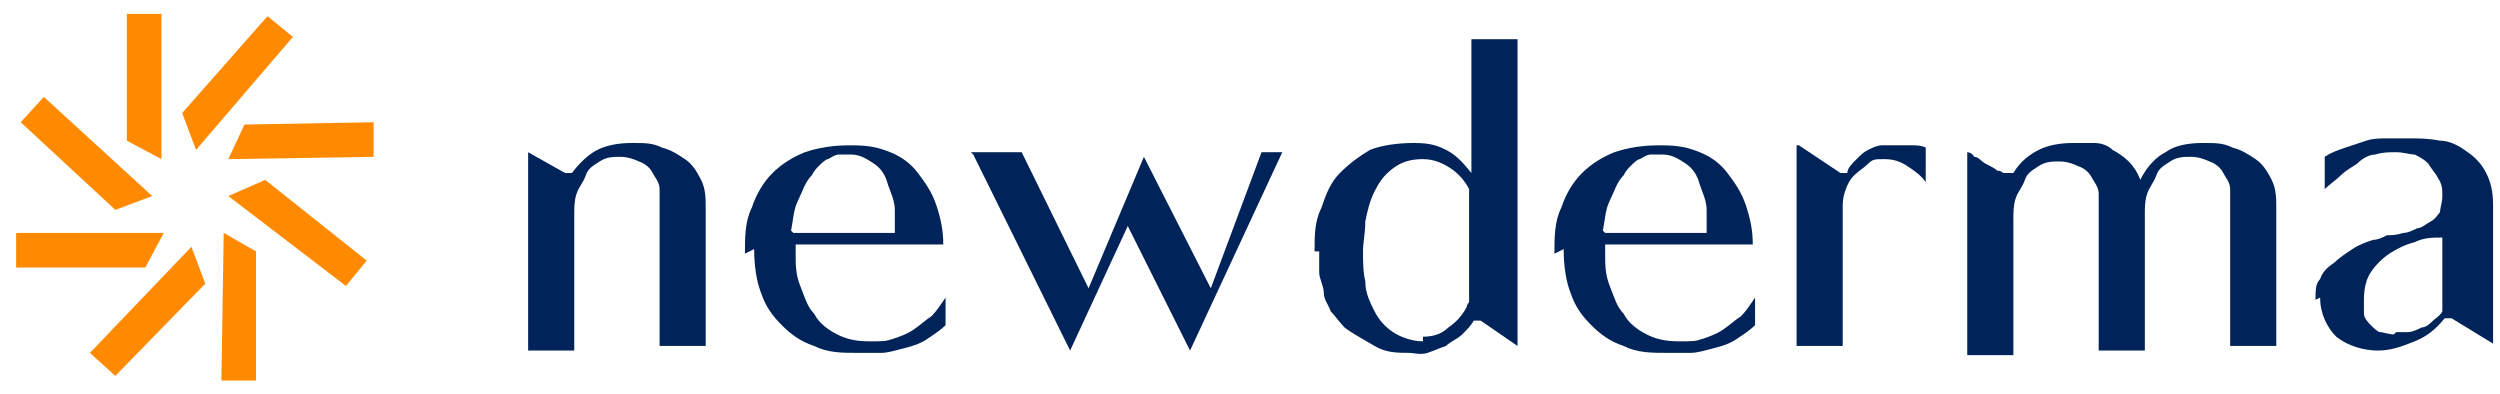 <svg xmlns="http://www.w3.org/2000/svg" id="Vrstva_1" data-name="Vrstva 1" viewBox="0 0 108.4 17.1"><defs><style>      .cls-1 {        fill: #002359;      }      .cls-1, .cls-2 {        stroke-width: 0px;      }      .cls-2 {        fill: #ff8a00;      }    </style></defs><g><path class="cls-1" d="M24.5,7.5h.3c.3-.4.7-.8,1.1-1,.4-.2.9-.3,1.5-.3s.9,0,1.3.2c.4.1.7.3,1,.5.3.2.5.5.7.9.2.4.2.8.2,1.3v5.9h-2v-6c0-.3,0-.5,0-.8,0-.3-.2-.5-.3-.7-.1-.2-.3-.4-.6-.5-.2-.1-.5-.2-.8-.2s-.6,0-.9.2-.5.3-.6.6-.3.5-.4.8-.1.6-.1.9v5.9h-2V6.6l1.6.9Z"></path><path class="cls-1" d="M32.3,11c0-.7,0-1.4.3-2,.2-.6.5-1.1.9-1.5s.9-.7,1.4-.9c.6-.2,1.2-.3,2-.3s1.2.1,1.7.3c.5.2.9.5,1.2.9s.6.8.8,1.4.3,1.1.3,1.7h-6.4c0,0,0,.2,0,.2,0,0,0,.1,0,.2,0,.5,0,.9.2,1.4s.3.9.6,1.2c.2.4.6.7,1,.9.4.2.8.3,1.4.3s.7,0,1-.1c.3-.1.6-.2.9-.4.3-.2.5-.4.8-.6.2-.2.4-.5.6-.8v1.2c-.2.2-.5.4-.8.6-.3.2-.6.3-1,.4s-.7.2-1,.2c-.3,0-.7,0-1,0-.7,0-1.3,0-1.9-.3-.6-.2-1-.5-1.4-.9-.4-.4-.7-.8-.9-1.4-.2-.5-.3-1.2-.3-1.9ZM34.4,10.1h4.4c0-.3,0-.6,0-1s-.2-.8-.3-1.1c-.1-.4-.3-.7-.6-.9s-.6-.4-1-.4-.3,0-.5,0c-.2,0-.3.1-.5.2-.1,0-.3.2-.4.3s-.2.2-.3.4c-.3.3-.4.7-.6,1.1s-.2.8-.3,1.3Z"></path><path class="cls-1" d="M42.1,6.6h2.2l2.9,5.9,2.4-5.7,2.9,5.7,2.2-5.9h.9l-4,8.6-2.7-5.4-2.5,5.4-4.2-8.5Z"></path><path class="cls-1" d="M57,10.9c0-.7,0-1.3.3-1.9.2-.6.4-1.1.8-1.5.4-.4.8-.7,1.3-1,.5-.2,1.2-.3,1.9-.3s1,.1,1.4.3c.4.2.7.5,1.1,1V1.7h2v13.3l-1.6-1.1h-.3c-.1.2-.3.4-.5.6-.2.2-.5.3-.7.5-.3.1-.5.2-.8.3s-.6,0-.8,0c-.5,0-1,0-1.5-.3s-.9-.5-1.3-.8c-.2-.2-.4-.5-.6-.7-.1-.3-.3-.5-.3-.8,0-.3-.2-.6-.2-.9,0-.3,0-.6,0-.9ZM61.7,14.6c.4,0,.8-.1,1.1-.4.3-.2.6-.5.8-.9,0,0,0-.1.1-.2,0-.1,0-.2,0-.2v-4.5s0,0,0,0c0,0,0,0,0-.1s0,0,0-.1c0,0,0,0,0,0-.2-.4-.5-.7-.8-.9s-.7-.4-1.2-.4-.9.1-1.3.4-.6.6-.8,1c-.2.4-.3.8-.4,1.3,0,.5-.1.9-.1,1.3s0,.9.1,1.3c0,.5.2.9.4,1.3.2.4.5.7.8.9s.8.4,1.3.4Z"></path><path class="cls-1" d="M67.4,11c0-.7,0-1.4.3-2,.2-.6.5-1.1.9-1.5s.9-.7,1.4-.9c.6-.2,1.2-.3,2-.3s1.2.1,1.7.3c.5.2.9.5,1.2.9s.6.8.8,1.4.3,1.1.3,1.7h-6.4c0,0,0,.2,0,.2,0,0,0,.1,0,.2,0,.5,0,.9.2,1.4s.3.9.6,1.2c.2.4.6.7,1,.9.4.2.8.3,1.4.3s.7,0,1-.1c.3-.1.6-.2.9-.4.3-.2.5-.4.8-.6.2-.2.4-.5.6-.8v1.2c-.2.2-.5.4-.8.6-.3.2-.6.3-1,.4s-.7.2-1,.2c-.3,0-.7,0-1,0-.7,0-1.3,0-1.9-.3-.6-.2-1-.5-1.4-.9-.4-.4-.7-.8-.9-1.4-.2-.5-.3-1.2-.3-1.9ZM69.6,10.1h4.4c0-.3,0-.6,0-1s-.2-.8-.3-1.1c-.1-.4-.3-.7-.6-.9s-.6-.4-1-.4-.3,0-.5,0c-.2,0-.3.1-.5.2-.1,0-.3.2-.4.3s-.2.2-.3.4c-.3.3-.4.7-.6,1.1s-.2.8-.3,1.3Z"></path><path class="cls-1" d="M78,6.3l1.8,1.2h.3c0-.2.2-.4.4-.6.2-.2.3-.3.5-.4.2-.1.4-.2.6-.2.2,0,.5,0,.7,0s.4,0,.6,0c.2,0,.4,0,.6.1v1.5c-.2-.3-.5-.5-.8-.7-.3-.2-.6-.3-1-.3s-.5,0-.7.2-.4.3-.6.5c-.2.2-.3.4-.4.7s-.1.5-.1.7v6h-2V6.3Z"></path><path class="cls-1" d="M87.1,7.5h.2c.3-.5.7-.8,1.1-1,.4-.2.9-.3,1.5-.3s.6,0,.9,0c.3,0,.6.1.8.3.2.1.5.3.7.5.2.2.4.5.5.8.3-.6.7-1,1.1-1.2.4-.3,1-.4,1.6-.4s.9,0,1.3.2c.4.1.7.3,1,.5.3.2.5.5.7.9.2.4.2.8.2,1.3v5.9h-2v-6c0-.3,0-.5,0-.8,0-.3-.2-.5-.3-.7-.1-.2-.3-.4-.6-.5-.2-.1-.5-.2-.8-.2s-.6,0-.9.2-.5.3-.6.6-.3.5-.4.8-.1.6-.1.9v5.9h-2v-6c0-.3,0-.5,0-.8,0-.3-.2-.5-.3-.7-.1-.2-.3-.4-.6-.5-.2-.1-.5-.2-.8-.2s-.6,0-.9.2-.5.3-.6.6-.3.5-.4.8-.1.6-.1.9v5.9h-2V6.6s.2,0,.3.2c.2,0,.3.2.5.3.2.1.4.2.5.3.2,0,.2.1.3.1Z"></path><path class="cls-1" d="M100.4,13c0-.4,0-.7.2-.9.1-.3.3-.5.6-.7.2-.2.5-.4.8-.6.3-.2.6-.3.9-.4.2,0,.4-.1.6-.2.2,0,.4,0,.7-.1.2,0,.4-.1.6-.2.2,0,.4-.2.6-.3.2-.1.3-.3.4-.4,0-.2.1-.4.1-.7s0-.5-.2-.8c-.1-.2-.3-.4-.4-.6-.2-.2-.4-.3-.6-.4-.2,0-.5-.1-.8-.1s-.6,0-.9.1c-.3,0-.6.2-.8.4-.3.2-.5.3-.7.5-.2.2-.5.4-.7.6v-1.4c.3-.2.6-.3.9-.4s.6-.2.9-.3.6-.1.9-.1c.3,0,.6,0,.9,0,.5,0,.9,0,1.4.1.4,0,.8.2,1.2.5.3.2.6.5.8.9s.3.8.3,1.4v6l-1.8-1.1h-.3c-.4.5-.8.8-1.3,1-.5.2-1,.4-1.6.4s-1.3-.2-1.8-.6c-.4-.4-.7-1-.7-1.7ZM103.9,14.4c.2,0,.3,0,.5,0,.2,0,.4-.1.6-.2.2,0,.4-.2.5-.3s.3-.2.4-.4v-3.2c-.4,0-.8,0-1.2.2-.4.1-.8.3-1.1.5-.3.2-.6.5-.8.8s-.3.7-.3,1.2,0,.4,0,.6c0,.2.2.4.3.5.1.1.3.3.4.3s.4.1.6.1Z"></path></g><g><polygon class="cls-2" points="7 6.9 5.5 6.1 5.5 .6 7 .6 7 6.9"></polygon><polygon class="cls-2" points="8.5 6.5 7.9 4.9 11.6 .7 12.7 1.6 8.5 6.5"></polygon><polygon class="cls-2" points="9.9 6.9 10.6 5.4 16.2 5.3 16.2 6.8 9.9 6.9"></polygon><polygon class="cls-2" points="9.9 8.5 11.5 7.8 15.9 11.3 15 12.4 9.9 8.5"></polygon><polygon class="cls-2" points="9.7 10.1 11.1 10.9 11.1 16.5 9.6 16.5 9.7 10.1"></polygon><polygon class="cls-2" points="8.3 10.7 8.9 12.3 5 16.3 3.9 15.3 8.3 10.7"></polygon><polygon class="cls-2" points="7.1 10.1 6.3 11.6 .7 11.6 .7 10.1 7.1 10.1"></polygon><polygon class="cls-2" points="6.6 8.5 5 9.1 .9 5.3 1.9 4.2 6.6 8.5"></polygon></g></svg>